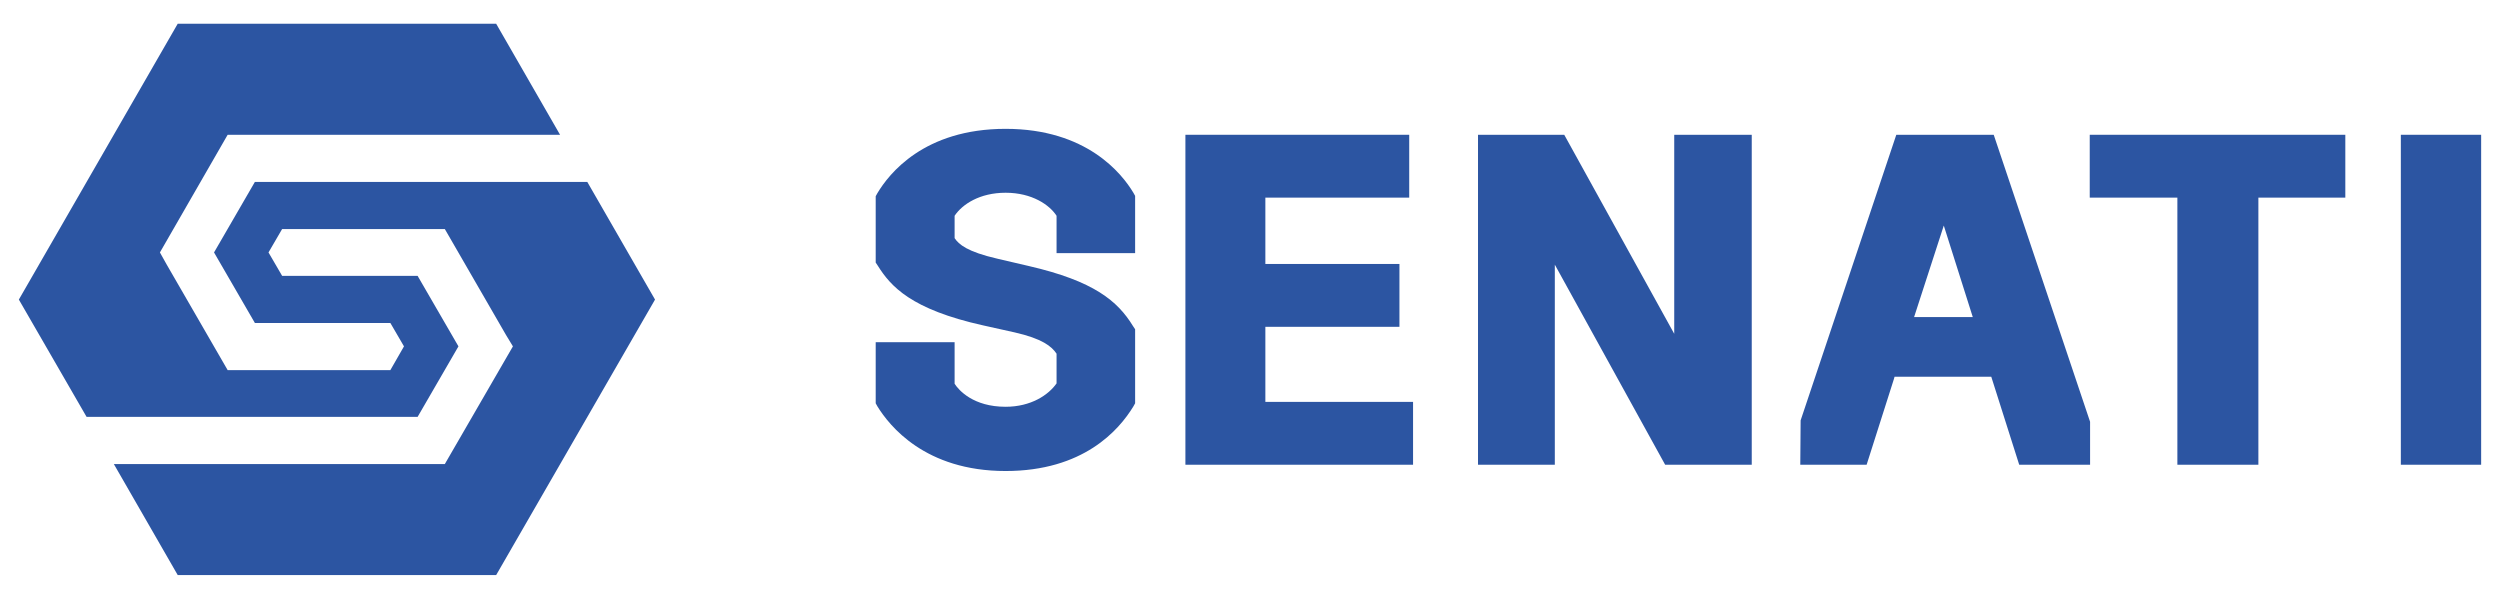 <?xml version="1.0" encoding="utf-8"?>
<!-- Generator: Adobe Illustrator 24.2.1, SVG Export Plug-In . SVG Version: 6.00 Build 0)  -->
<svg version="1.1" id="Capa_1_copia_3" xmlns="http://www.w3.org/2000/svg" xmlns:xlink="http://www.w3.org/1999/xlink" x="0px"
	 y="0px" viewBox="0 0 716 170" style="enable-background:new 0 0 716 170;" xml:space="preserve">
<style type="text/css">
	.st0{fill:#2C55A2;}
</style>
<g>
	<g>
		<g>
			<polygon class="st0" points="598.5,56.6 623.6,56.6 623.6,133.1 646.8,133.1 646.8,56.6 671.7,56.6 671.7,38.6 598.5,38.6 			"/>
			<path class="st0" d="M288,36.9c-23.4,0-33.4,12.9-36.7,18.4l-0.5,0.9v19l0.6,0.9c3.7,5.9,9.5,12.5,30.2,17.1l9,2
				c7.9,1.8,10.6,4,12,6.1v8.5c-2.3,3.3-7.3,6.7-14.6,6.7c-9.2,0-13.4-4.7-14.6-6.6V98h-22.6v17.5l0.5,0.9
				c3.4,5.5,13.6,18.5,36.7,18.5c22.2,0,32.4-11.6,36.6-18.5l0.5-0.9V94.3l-0.6-0.9c-4.4-7.2-11.2-12.9-29.8-17.2l-9-2.1
				c-8.7-2-11.1-4.1-12.3-5.9v-6.4c2.2-3.3,7.2-6.6,14.6-6.6c7.6,0,12.6,3.5,14.6,6.6v10.7h22.5V56.1l-0.5-0.9
				C321.3,49.7,311.2,36.9,288,36.9"/>
			<polygon class="st0" points="479.5,95.6 448,38.6 423.3,38.6 423.3,133.1 445.3,133.1 445.3,75.8 476.9,133.1 501.7,133.1 
				501.7,38.6 479.5,38.6 			"/>
			<rect x="687.6" y="38.6" class="st0" width="23" height="94.5"/>
			<polygon class="st0" points="362.4,93.6 400.8,93.6 400.8,75.6 362.4,75.6 362.4,56.6 403.6,56.6 403.6,38.6 339.5,38.6 
				339.5,133.1 404.7,133.1 404.7,115.1 362.4,115.1 			"/>
			<path class="st0" d="M543.1,38.6l-27.4,81.8l-0.1,12.7h19l7.8-24.5l0.2-0.7h27.7l8,25.2h20.3v-12.3l-27.6-82.2L543.1,38.6
				L543.1,38.6z M548.2,90.8l8.5-26.2l8.3,26.2H548.2z"/>
		</g>
		<polygon class="st0" points="168.2,52.1 131.3,52.1 111.8,52.1 96.3,52.1 84.6,52.1 73,52.1 61.3,72.3 73,92.5 73,92.5 84.6,92.5 
			84.6,92.5 88.5,92.5 96.3,92.5 108,92.5 108,92.5 111.8,92.5 111.8,92.5 115.7,99.2 111.8,106 108,106 108,106 88.5,106 84.6,106 
			84.6,106 73,106 65.2,106 47.7,75.7 45.8,72.3 65.2,38.6 69.1,38.6 84.6,38.6 84.6,38.6 123.5,38.6 160.4,38.6 142.1,6.8 
			50.9,6.8 5.4,85.8 24.8,119.4 61.3,119.4 80.8,119.4 96.3,119.4 108,119.4 119.6,119.4 131.3,99.2 119.6,79 119.6,79 109.1,79 
			109.1,79 104.1,79 96.3,79 84.6,79 84.6,79 80.8,79 80.8,79 76.9,72.3 80.8,65.6 84.6,65.6 84.6,65.6 104.1,65.6 109.1,65.6 
			109.1,65.6 119.6,65.6 127.4,65.6 144.9,95.9 146.9,99.2 127.4,132.9 123.5,132.9 108,132.9 108,132.9 32.6,132.9 50.9,164.7 
			142.1,164.7 187.6,85.8 		"/>
	</g>
</g>
</svg>
